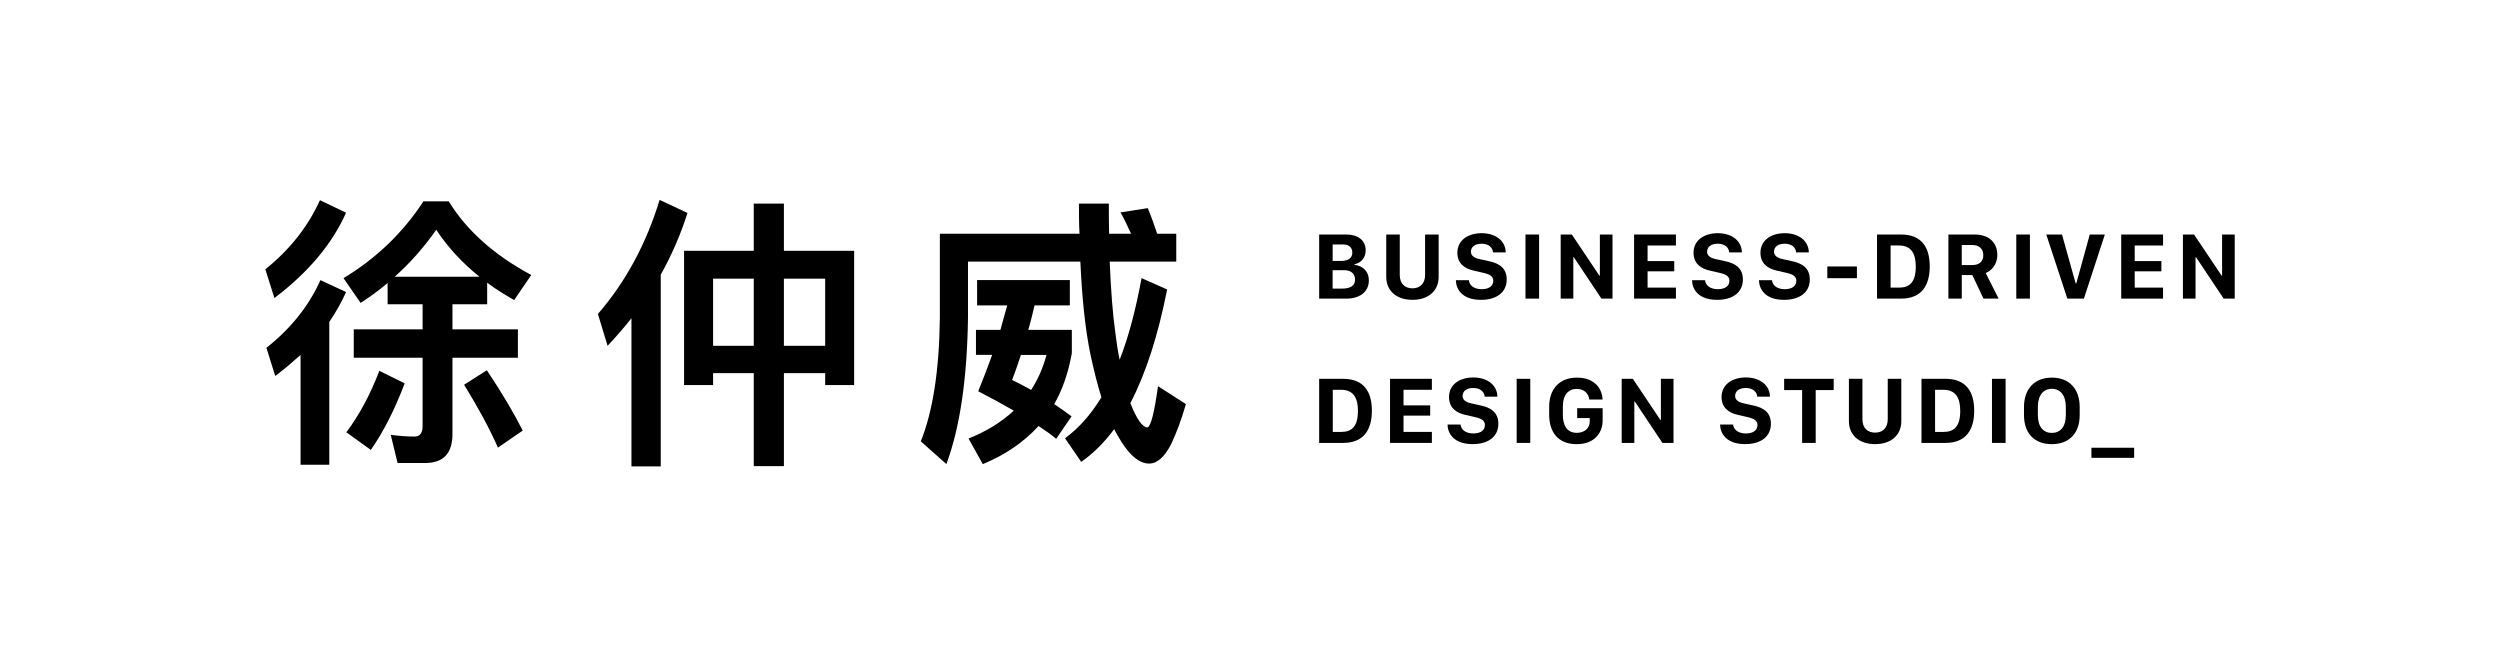 <?xml version="1.0" encoding="UTF-8"?>
<svg id="Layer_2" data-name="Layer 2" xmlns="http://www.w3.org/2000/svg" viewBox="0 0 938 250">
  <defs>
    <style>
      .cls-1 {
        fill: #fff;
      }
    </style>
  </defs>
  <g id="Layer_1-2" data-name="Layer 1">
    <g>
      <rect class="cls-1" width="938" height="250"/>
      <g>
        <g>
          <path d="M129.85,79.8c-5.23,11.74-14.19,22.41-26.89,32.02l-3.41-10.78c9.18-7.36,16.01-16.01,20.49-25.93l9.82,4.7ZM129.85,109.58c-1.71,3.84-3.84,7.58-6.3,11.21v53.58h-10.78v-41.2c-2.99,2.67-6.08,5.34-9.5,7.9l-3.31-10.57c9.18-7.26,15.9-15.69,20.28-25.4l9.6,4.48ZM149.17,173.72l-2.56-10.57c3.2.43,6.19.64,8.96.64,1.92,0,2.99-1.28,2.99-3.84v-25.72h-25.83v-10.67h25.83v-9.39h-13.13v-8c-3.2,2.77-6.62,5.23-10.14,7.47l-6.4-9.28c12.38-7.47,22.31-17.08,29.99-28.82h9.5c6.72,10.99,17.08,20.17,30.95,27.64l-6.4,9.39c-3.63-2.03-7.04-4.16-10.14-6.51v8.11h-13.02v9.39h24.55v10.67h-24.55v28.6c0,7.26-3.42,10.89-10.25,10.89h-10.35ZM151.83,143.84c-3.63,9.6-7.79,17.93-12.7,24.97l-9.18-6.62c4.8-6.4,8.96-14.09,12.38-23.05l9.5,4.7ZM179.9,103.82c-6.4-5.12-11.85-10.99-16.22-17.61-4.7,6.72-9.93,12.59-15.58,17.61h31.8ZM196.12,161.55l-9.29,6.4c-3.09-7.04-7.36-14.94-12.7-23.59l8.54-5.44c5.76,8.64,10.24,16.22,13.45,22.63Z"/>
          <path d="M257.94,79.91c-2.56,8.11-5.98,15.9-10.03,23.16v71.93h-10.99v-55.6c-2.77,3.52-5.76,6.94-8.96,10.35l-3.63-11.95c10.46-12.06,18.14-26.36,23.16-42.8l10.46,4.91ZM294.12,76.39v17.72h26.36v50.37h-10.88v-4.48h-15.48v34.9h-11.31v-34.9h-15.26v4.48h-10.89v-50.37h26.15v-17.72h11.31ZM282.81,129.75v-25.19h-15.26v25.19h15.26ZM309.6,129.75v-25.19h-15.48v25.19h15.48Z"/>
          <path d="M437.91,108.62c-3.41,17.29-8,31.48-13.77,42.58v.11c2.35,5.98,4.48,8.96,6.4,9.07,1.28-.43,2.56-5.55,3.95-15.48l10.46,6.72c-1.71,5.98-3.63,10.99-5.55,15.05-2.46,4.8-5.23,7.26-8.22,7.26-3.95,0-7.9-3.52-11.74-10.35-.53-.85-.96-1.71-1.39-2.56-3.84,5.12-7.9,9.18-12.38,12.27l-6.08-8.86c5.12-3.74,9.71-8.86,13.66-15.37-1.49-4.7-2.78-9.93-4.06-15.8-1.92-9.18-3.2-20.81-3.84-35.11h-42.16v21.02c-.32,22.84-2.99,41.2-8.11,54.96l-9.6-8.54c4.48-11.1,6.94-26.57,7.15-46.42v-31.48h52.4c-.21-3.74-.21-7.47-.21-11.31h11.21c0,3.84,0,7.68.11,11.31h8.22c-1.28-2.88-2.56-5.55-3.95-8l10.25-1.6c1.17,2.88,2.35,6.08,3.52,9.61h7.15v10.46h-24.97c.43,10.35,1.07,19.32,2.13,26.79.43,3.63.96,7.04,1.6,10.03,3.42-8.75,6.08-19,8.22-30.63l9.6,4.27ZM366.61,114.59v-9.5h34.79v9.5h-13.23c-.75,3.2-1.49,6.19-2.35,9.18h16.33v8.75c-1.28,7.15-3.42,13.55-6.62,19.1,2.24,1.49,4.38,2.99,6.51,4.59l-5.76,8.43c-1.92-1.6-4.16-3.2-6.62-4.8-5.44,5.98-12.38,10.78-20.92,14.3l-5.34-9.61c6.72-2.67,12.38-6.19,16.97-10.46-4.06-2.35-8.54-4.8-13.34-7.26,1.92-4.7,3.63-9.28,5.23-13.66h-6.08v-9.39h9.18c.85-3.2,1.71-6.19,2.56-9.18h-11.31ZM392.66,133.16h-9.61c-1.07,3.2-2.13,6.4-3.31,9.39,2.45,1.17,4.8,2.45,7.15,3.74,2.56-3.95,4.48-8.32,5.76-13.13Z"/>
        </g>
        <g>
          <path d="M494.95,87.99h10.24c4.28,0,7.21,2.17,7.21,5.9,0,3.08-1.92,4.76-4.18,5.27v.23c2.89.26,5.37,2.26,5.37,5.85,0,4.42-3.68,6.8-8.37,6.8h-10.27v-24.05ZM500.01,97.91h3.03c2.92,0,4.35-1.11,4.35-3.14s-1.41-3.05-3.42-3.05h-3.96v6.18ZM500.01,108.29h3.4c3.07,0,5-.92,5-3.4,0-2.26-1.55-3.52-4.16-3.52h-4.25v6.92Z"/>
          <path d="M525.19,103.18c0,3.24,1.92,5,4.76,5s4.74-1.78,4.74-5v-15.19h5.09v15.89c0,5.13-3.72,8.62-9.83,8.62s-9.83-3.49-9.83-8.62v-15.89h5.07v15.19Z"/>
          <path d="M551.13,105.14c.14,1.78,1.74,3.36,4.79,3.36,2.84,0,4.35-1.27,4.35-3.14,0-1.64-1.23-2.43-3.66-2.98l-3.61-.83c-3.38-.72-6.2-2.63-6.2-6.71,0-4.72,4.02-7.35,9.11-7.35,5.37,0,8.98,2.96,9.04,7.21h-4.76c-.12-1.69-1.51-3.26-4.3-3.26-2.47,0-4,1.16-4,3.01,0,1.39,1.13,2.33,3.28,2.77l3.65.81c3.52.76,6.5,2.47,6.5,6.84,0,4.72-3.68,7.63-9.64,7.63-7.08,0-9.37-3.96-9.44-7.36h4.9Z"/>
          <path d="M572.36,112.04v-24.05h5.11v24.05h-5.11Z"/>
          <path d="M585.57,112.04v-24.05h4.18l10.34,15.43h.18v-15.43h4.74v24.05h-4.16l-10.36-15.54h-.18v15.54h-4.74Z"/>
          <path d="M628.81,112.04h-15.7v-24.05h15.7v4.12h-10.64v5.85h10.01v3.84h-10.01v6.11h10.64v4.12Z"/>
          <path d="M639.74,105.14c.14,1.78,1.74,3.36,4.79,3.36,2.84,0,4.35-1.27,4.35-3.14,0-1.64-1.23-2.43-3.66-2.98l-3.61-.83c-3.38-.72-6.2-2.63-6.2-6.71,0-4.72,4.02-7.35,9.11-7.35,5.37,0,8.98,2.96,9.04,7.21h-4.76c-.12-1.69-1.51-3.26-4.3-3.26-2.47,0-4,1.16-4,3.01,0,1.39,1.13,2.33,3.28,2.77l3.65.81c3.52.76,6.5,2.47,6.5,6.84,0,4.72-3.68,7.63-9.64,7.63-7.08,0-9.37-3.96-9.44-7.36h4.9Z"/>
          <path d="M664.85,105.14c.14,1.78,1.74,3.36,4.79,3.36,2.84,0,4.35-1.27,4.35-3.14,0-1.64-1.23-2.43-3.66-2.98l-3.61-.83c-3.38-.72-6.2-2.63-6.2-6.71,0-4.72,4.02-7.35,9.11-7.35,5.37,0,8.99,2.96,9.04,7.21h-4.76c-.12-1.69-1.51-3.26-4.3-3.26-2.47,0-4,1.16-4,3.01,0,1.39,1.13,2.33,3.28,2.77l3.65.81c3.52.76,6.5,2.47,6.5,6.84,0,4.72-3.68,7.63-9.64,7.63-7.08,0-9.37-3.96-9.44-7.36h4.9Z"/>
          <path d="M685.61,104.38v-4.4h11.1v4.4h-11.1Z"/>
          <path d="M713.26,87.99c7.77,0,10.78,4.86,10.78,11.95s-3,12.1-10.78,12.1h-9v-24.05h9ZM709.36,107.92h3.15c3.93,0,6.29-1.99,6.29-7.88,0-4.49-1.43-7.93-6.29-7.93h-3.15v15.8Z"/>
          <path d="M749.39,95.67c0,3.96-2.59,6.06-4.35,6.77l4.83,9.6h-5.67l-4.18-8.84h-3.96v8.84h-5.02v-24.05h9.8c5.78,0,8.56,3.35,8.56,7.68ZM740.01,99.45c2.54,0,4.12-1.27,4.12-3.68,0-2.56-1.73-3.84-4.05-3.84h-4.03v7.52h3.96Z"/>
          <path d="M756.51,112.04v-24.05h5.11v24.05h-5.11Z"/>
          <path d="M775.67,112.04l-7.91-24.05h5.9l5.14,18.39h.21l5.07-18.39h5.66l-7.86,24.05h-6.22Z"/>
          <path d="M811.58,112.04h-15.7v-24.05h15.7v4.12h-10.64v5.85h10.01v3.84h-10.01v6.11h10.64v4.12Z"/>
          <path d="M819.03,112.04v-24.05h4.18l10.34,15.43h.18v-15.43h4.74v24.05h-4.16l-10.36-15.54h-.18v15.54h-4.74Z"/>
          <path d="M503.95,142.13c7.77,0,10.78,4.86,10.78,11.95s-3,12.1-10.78,12.1h-9v-24.05h9ZM500.06,162.06h3.15c3.93,0,6.29-1.99,6.29-7.88,0-4.49-1.43-7.93-6.29-7.93h-3.15v15.8Z"/>
          <path d="M537.24,166.18h-15.7v-24.05h15.7v4.12h-10.64v5.85h10.01v3.84h-10.01v6.11h10.64v4.12Z"/>
          <path d="M548,159.27c.14,1.78,1.74,3.36,4.79,3.36,2.84,0,4.35-1.27,4.35-3.14,0-1.64-1.23-2.43-3.66-2.98l-3.61-.83c-3.38-.72-6.2-2.63-6.2-6.71,0-4.72,4.02-7.35,9.11-7.35,5.37,0,8.99,2.96,9.04,7.21h-4.76c-.12-1.69-1.51-3.26-4.3-3.26-2.47,0-4,1.16-4,3.01,0,1.39,1.13,2.33,3.28,2.77l3.65.81c3.52.76,6.5,2.47,6.5,6.84,0,4.72-3.68,7.63-9.64,7.63-7.08,0-9.37-3.96-9.44-7.36h4.9Z"/>
          <path d="M569.05,166.18v-24.05h5.11v24.05h-5.11Z"/>
          <path d="M596.3,149.9c-.3-2.52-2.18-3.98-4.72-3.98-3.03,0-5.2,2.1-5.2,6.7v2.94c0,3.96,1.48,6.84,5.25,6.84,2.98,0,4.83-1.87,4.83-4.16v-1.37h-4.7v-3.72h9.55v4.76c0,3.88-2.54,8.74-9.74,8.74s-10.32-4.74-10.32-11.06v-3c0-6.61,3.86-10.91,10.41-10.91s9.46,4.05,9.62,8.23h-4.97Z"/>
          <path d="M608.46,166.18v-24.05h4.18l10.34,15.43h.18v-15.43h4.74v24.05h-4.16l-10.36-15.54h-.18v15.54h-4.74Z"/>
          <path d="M650.26,159.27c.14,1.78,1.74,3.36,4.79,3.36,2.84,0,4.35-1.27,4.35-3.14,0-1.64-1.23-2.43-3.66-2.98l-3.61-.83c-3.38-.72-6.2-2.63-6.2-6.71,0-4.72,4.02-7.35,9.11-7.35,5.37,0,8.99,2.96,9.04,7.21h-4.76c-.12-1.69-1.51-3.26-4.3-3.26-2.47,0-4,1.16-4,3.01,0,1.39,1.13,2.33,3.28,2.77l3.65.81c3.52.76,6.5,2.47,6.5,6.84,0,4.72-3.68,7.63-9.64,7.63-7.08,0-9.37-3.96-9.44-7.36h4.9Z"/>
          <path d="M676.16,166.18v-19.82h-6.75v-4.23h18.59v4.23h-6.75v19.82h-5.09Z"/>
          <path d="M698.78,157.32c0,3.24,1.92,5,4.76,5s4.74-1.78,4.74-5v-15.19h5.09v15.89c0,5.13-3.72,8.62-9.83,8.62s-9.83-3.49-9.83-8.62v-15.89h5.07v15.19Z"/>
          <path d="M729.94,142.13c7.77,0,10.78,4.86,10.78,11.95s-3,12.1-10.78,12.1h-9v-24.05h9ZM726.04,162.06h3.15c3.93,0,6.29-1.99,6.29-7.88,0-4.49-1.43-7.93-6.29-7.93h-3.15v15.8Z"/>
          <path d="M747.39,166.18v-24.05h5.11v24.05h-5.11Z"/>
          <path d="M759.4,152.74c0-6.84,3.93-11.06,10.47-11.06s10.43,4.26,10.43,11.06v3c0,6.78-3.91,10.91-10.47,10.91s-10.43-4.12-10.43-10.91v-3ZM764.6,155.75c0,4.49,2.18,6.68,5.25,6.68s5.25-2.18,5.25-6.68v-3.07c0-4.47-2.17-6.8-5.25-6.8s-5.25,2.33-5.25,6.8v3.07Z"/>
          <path d="M784.7,171.78v-3.79h16.03v3.79h-16.03Z"/>
        </g>
      </g>
    </g>
  </g>
</svg>